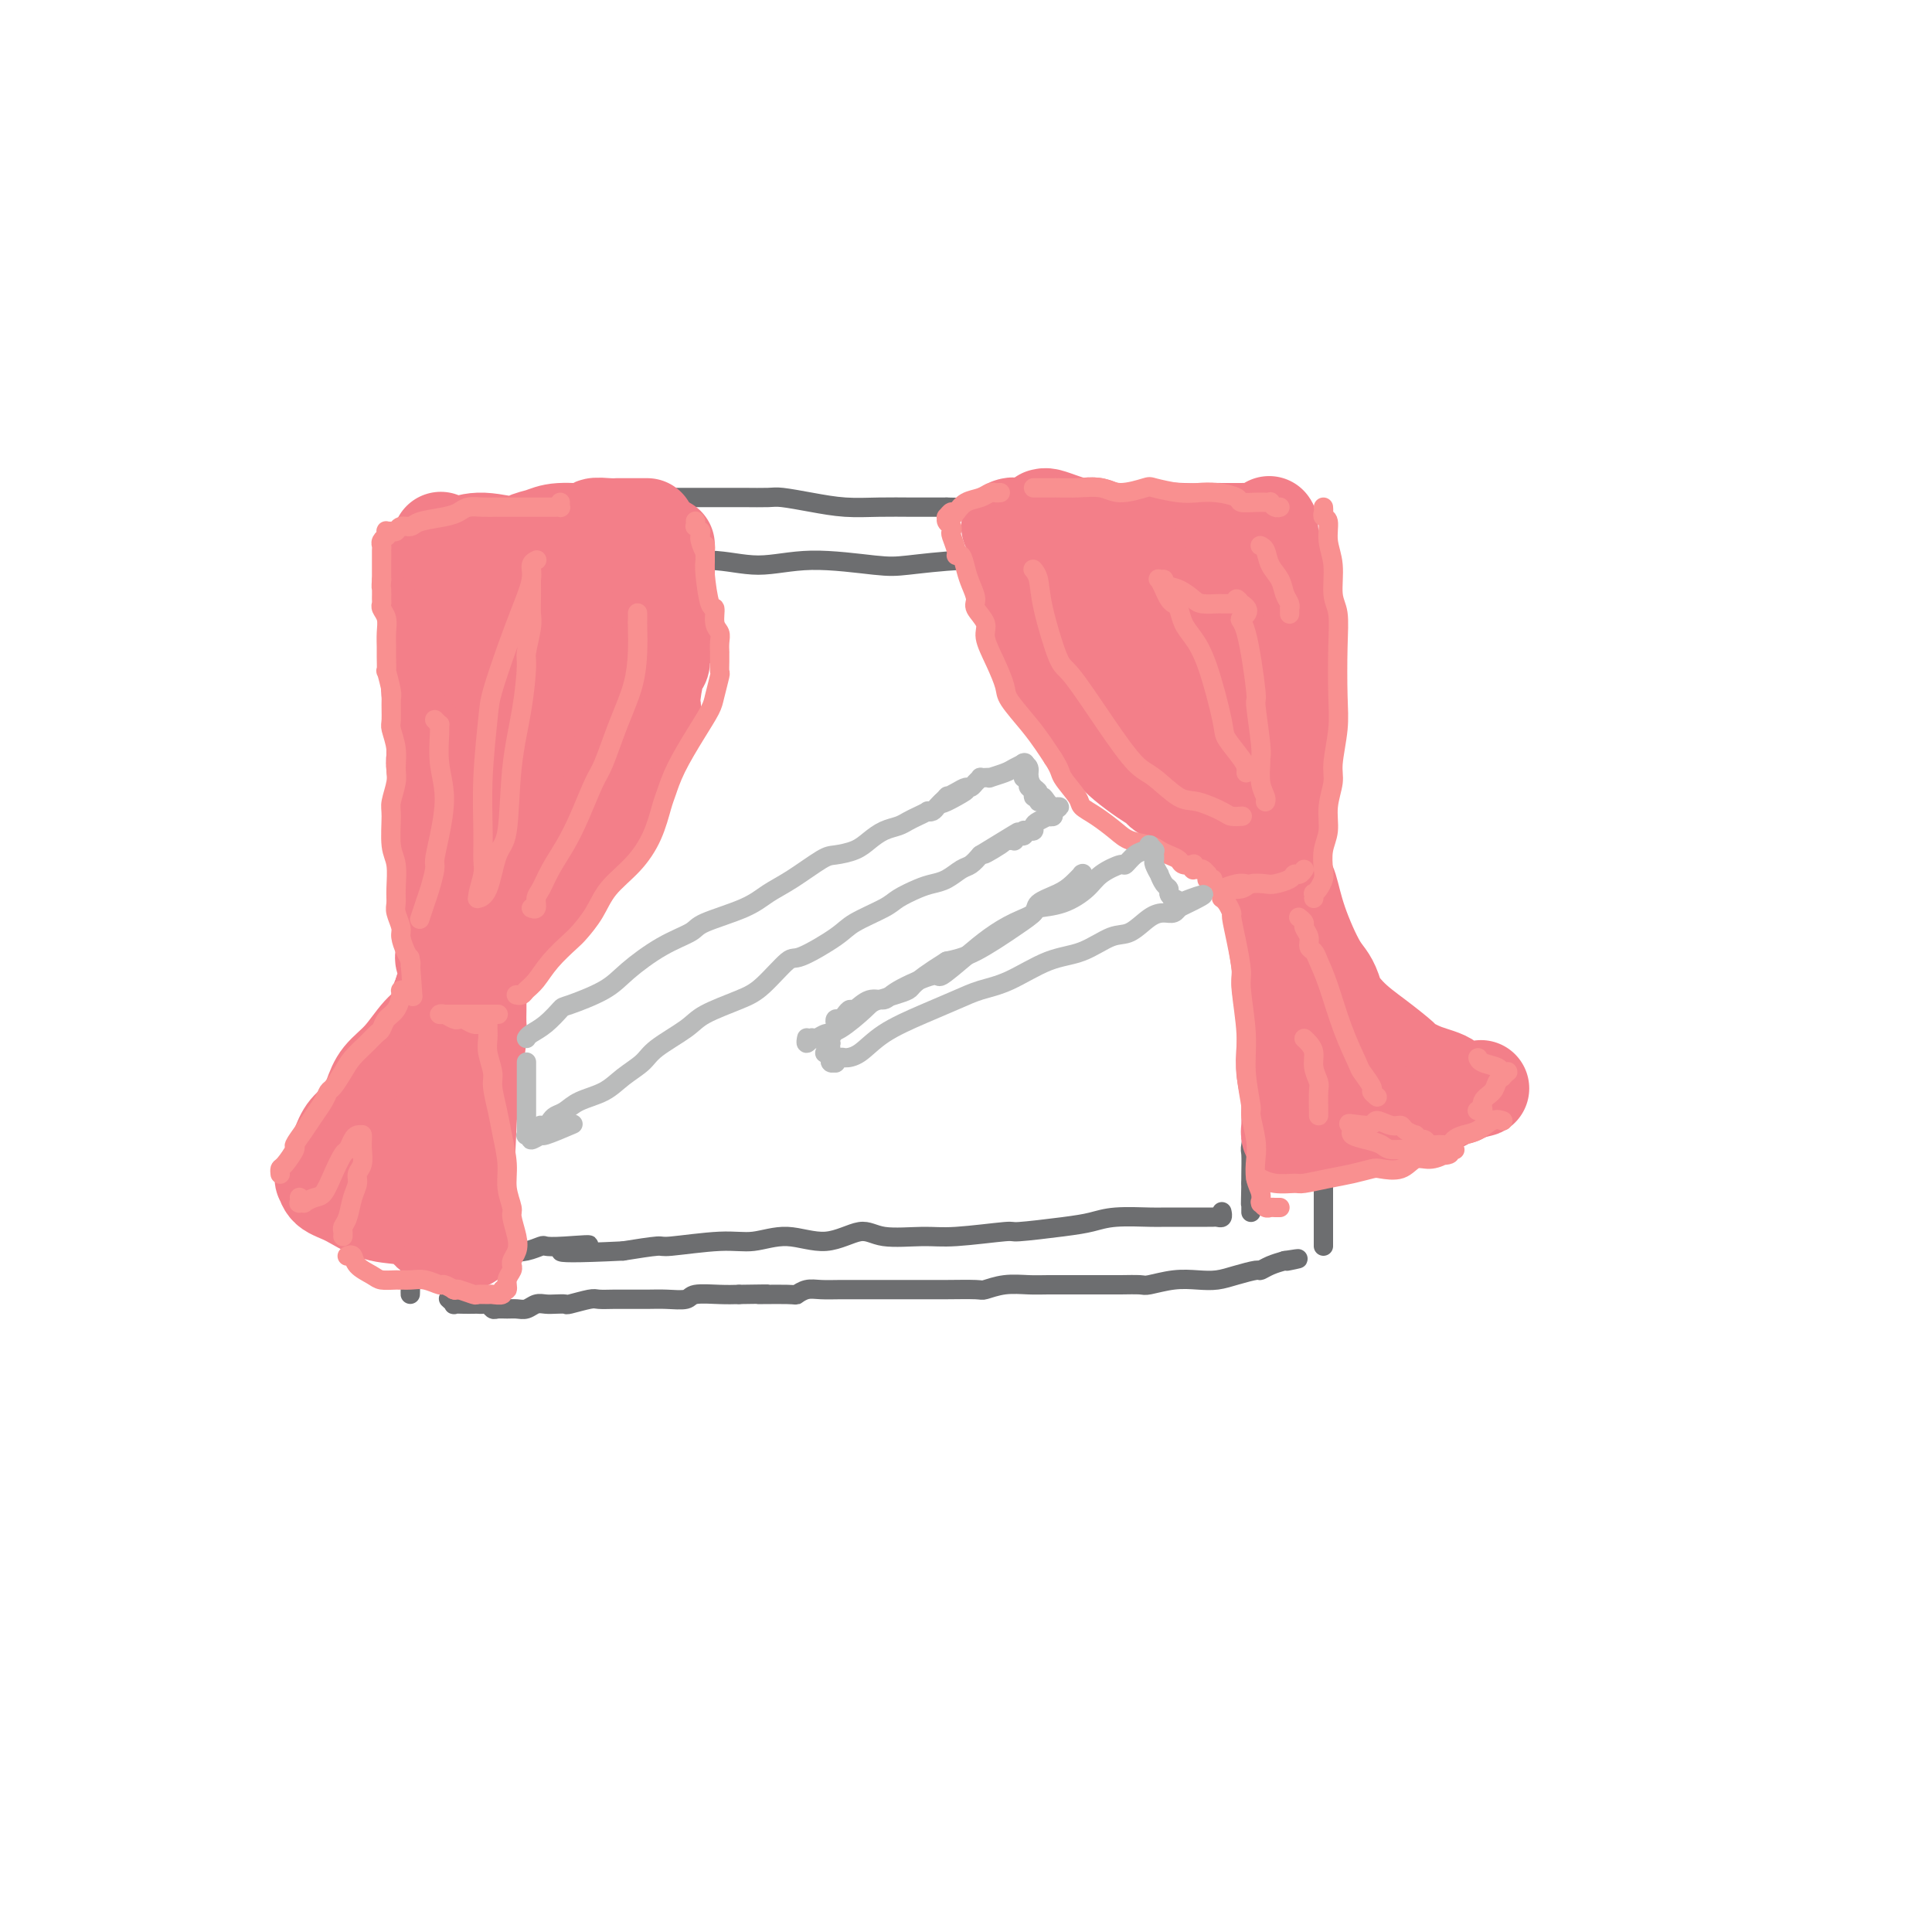 <svg viewBox='0 0 400 400' version='1.1' xmlns='http://www.w3.org/2000/svg' xmlns:xlink='http://www.w3.org/1999/xlink'><g fill='none' stroke='#6D6E70' stroke-width='4' stroke-linecap='round' stroke-linejoin='round'><path d='M95,121c0.113,-0.083 0.225,-0.167 0,0c-0.225,0.167 -0.789,0.584 -1,1c-0.211,0.416 -0.070,0.832 0,1c0.070,0.168 0.070,0.090 0,0c-0.070,-0.090 -0.211,-0.191 0,0c0.211,0.191 0.775,0.674 1,1c0.225,0.326 0.113,0.494 0,1c-0.113,0.506 -0.226,1.351 0,2c0.226,0.649 0.793,1.103 1,2c0.207,0.897 0.054,2.236 0,3c-0.054,0.764 -0.011,0.953 0,1c0.011,0.047 -0.011,-0.046 0,1c0.011,1.046 0.056,3.232 0,4c-0.056,0.768 -0.211,0.119 0,0c0.211,-0.119 0.789,0.293 1,2c0.211,1.707 0.057,4.709 0,6c-0.057,1.291 -0.015,0.870 0,1c0.015,0.130 0.004,0.812 0,1c-0.004,0.188 -0.002,-0.119 0,1c0.002,1.119 0.004,3.665 0,5c-0.004,1.335 -0.015,1.458 0,2c0.015,0.542 0.056,1.502 0,3c-0.056,1.498 -0.210,3.535 0,5c0.210,1.465 0.785,2.359 1,4c0.215,1.641 0.072,4.029 0,5c-0.072,0.971 -0.072,0.525 0,1c0.072,0.475 0.215,1.869 0,4c-0.215,2.131 -0.789,4.997 -1,7c-0.211,2.003 -0.060,3.144 0,6c0.060,2.856 0.030,7.428 0,12'/><path d='M97,203c0.126,13.112 -0.558,4.892 -1,5c-0.442,0.108 -0.640,8.544 -1,12c-0.360,3.456 -0.881,1.932 -1,3c-0.119,1.068 0.164,4.728 0,8c-0.164,3.272 -0.776,6.156 -1,8c-0.224,1.844 -0.060,2.649 0,4c0.060,1.351 0.016,3.248 0,5c-0.016,1.752 -0.005,3.358 0,4c0.005,0.642 0.002,0.321 0,0'/><path d='M96,123c0.006,-0.032 0.012,-0.065 0,0c-0.012,0.065 -0.042,0.227 0,0c0.042,-0.227 0.156,-0.844 0,-1c-0.156,-0.156 -0.580,0.150 -1,0c-0.420,-0.150 -0.834,-0.757 -1,-1c-0.166,-0.243 -0.083,-0.121 0,0'/><path d='M99,117c0.020,-0.003 0.040,-0.006 0,0c-0.040,0.006 -0.141,0.021 0,0c0.141,-0.021 0.524,-0.077 1,0c0.476,0.077 1.046,0.289 2,0c0.954,-0.289 2.294,-1.077 3,-1c0.706,0.077 0.780,1.019 2,1c1.220,-0.019 3.588,-0.999 5,-1c1.412,-0.001 1.868,0.975 4,1c2.132,0.025 5.938,-0.902 8,-1c2.062,-0.098 2.378,0.635 4,1c1.622,0.365 4.548,0.364 8,0c3.452,-0.364 7.429,-1.091 11,-1c3.571,0.091 6.736,1.001 10,1c3.264,-0.001 6.628,-0.914 11,-1c4.372,-0.086 9.753,0.656 13,1c3.247,0.344 4.359,0.289 7,0c2.641,-0.289 6.809,-0.813 11,-1c4.191,-0.187 8.403,-0.036 12,0c3.597,0.036 6.579,-0.044 10,0c3.421,0.044 7.281,0.212 9,0c1.719,-0.212 1.298,-0.803 3,-1c1.702,-0.197 5.528,-0.000 8,0c2.472,0.000 3.590,-0.196 5,0c1.410,0.196 3.110,0.783 4,1c0.890,0.217 0.968,0.062 1,0c0.032,-0.062 0.016,-0.031 0,0'/><path d='M253,128c0.444,1.071 0.888,2.143 1,3c0.112,0.857 -0.110,1.500 0,3c0.110,1.500 0.550,3.858 1,5c0.450,1.142 0.909,1.069 1,2c0.091,0.931 -0.187,2.867 0,5c0.187,2.133 0.839,4.462 1,7c0.161,2.538 -0.168,5.283 0,8c0.168,2.717 0.833,5.405 1,7c0.167,1.595 -0.166,2.096 0,4c0.166,1.904 0.829,5.211 1,8c0.171,2.789 -0.150,5.062 0,8c0.150,2.938 0.772,6.543 1,10c0.228,3.457 0.062,6.768 0,9c-0.062,2.232 -0.020,3.386 0,5c0.020,1.614 0.020,3.686 0,6c-0.020,2.314 -0.058,4.868 0,7c0.058,2.132 0.212,3.842 0,6c-0.212,2.158 -0.789,4.764 -1,6c-0.211,1.236 -0.057,1.102 0,2c0.057,0.898 0.016,2.828 0,4c-0.016,1.172 -0.008,1.586 0,2'/><path d='M259,245c-0.155,7.598 -0.041,3.093 0,2c0.041,-1.093 0.011,1.228 0,2c-0.011,0.772 -0.003,-0.003 0,0c0.003,0.003 0.001,0.784 0,1c-0.001,0.216 -0.000,-0.134 0,0c0.000,0.134 0.000,0.753 0,1c-0.000,0.247 -0.000,0.124 0,0'/><path d='M253,251c-0.024,-0.113 -0.048,-0.226 0,0c0.048,0.226 0.167,0.793 0,1c-0.167,0.207 -0.621,0.056 -1,0c-0.379,-0.056 -0.682,-0.015 -1,0c-0.318,0.015 -0.650,0.004 -1,0c-0.350,-0.004 -0.716,-0.001 -1,0c-0.284,0.001 -0.484,0.001 -1,0c-0.516,-0.001 -1.348,-0.001 -2,0c-0.652,0.001 -1.125,0.003 -2,0c-0.875,-0.003 -2.153,-0.012 -3,0c-0.847,0.012 -1.261,0.046 -3,0c-1.739,-0.046 -4.801,-0.171 -7,0c-2.199,0.171 -3.536,0.638 -5,1c-1.464,0.362 -3.055,0.618 -6,1c-2.945,0.382 -7.243,0.889 -9,1c-1.757,0.111 -0.974,-0.172 -3,0c-2.026,0.172 -6.860,0.801 -10,1c-3.140,0.199 -4.585,-0.032 -7,0c-2.415,0.032 -5.800,0.328 -8,0c-2.200,-0.328 -3.215,-1.280 -5,-1c-1.785,0.280 -4.339,1.792 -7,2c-2.661,0.208 -5.430,-0.887 -8,-1c-2.570,-0.113 -4.943,0.757 -7,1c-2.057,0.243 -3.799,-0.141 -7,0c-3.201,0.141 -7.862,0.807 -10,1c-2.138,0.193 -1.754,-0.088 -3,0c-1.246,0.088 -4.123,0.544 -7,1'/><path d='M129,259c-20.815,1.012 -10.854,-0.457 -8,-1c2.854,-0.543 -1.400,-0.158 -4,0c-2.600,0.158 -3.547,0.091 -4,0c-0.453,-0.091 -0.412,-0.207 -1,0c-0.588,0.207 -1.804,0.735 -3,1c-1.196,0.265 -2.373,0.267 -3,0c-0.627,-0.267 -0.704,-0.804 -1,-1c-0.296,-0.196 -0.811,-0.053 -1,0c-0.189,0.053 -0.051,0.014 0,0c0.051,-0.014 0.015,-0.004 0,0c-0.015,0.004 -0.007,0.002 0,0'/><path d='M82,122c-0.000,-0.008 -0.000,-0.016 0,0c0.000,0.016 0.001,0.055 0,0c-0.001,-0.055 -0.004,-0.203 0,0c0.004,0.203 0.014,0.756 0,1c-0.014,0.244 -0.053,0.178 0,0c0.053,-0.178 0.196,-0.466 0,0c-0.196,0.466 -0.732,1.688 -1,2c-0.268,0.312 -0.268,-0.286 0,0c0.268,0.286 0.804,1.456 1,2c0.196,0.544 0.053,0.460 0,1c-0.053,0.540 -0.014,1.703 0,2c0.014,0.297 0.004,-0.271 0,0c-0.004,0.271 -0.001,1.382 0,2c0.001,0.618 0.000,0.743 0,1c-0.000,0.257 -0.000,0.646 0,1c0.000,0.354 0.000,0.672 0,1c-0.000,0.328 -0.000,0.664 0,1c0.000,0.336 0.000,0.671 0,1c-0.000,0.329 -0.001,0.652 0,1c0.001,0.348 0.003,0.720 0,1c-0.003,0.280 -0.011,0.467 0,1c0.011,0.533 0.041,1.413 0,2c-0.041,0.587 -0.155,0.882 0,1c0.155,0.118 0.577,0.059 1,0'/><path d='M83,143c0.155,3.594 0.041,2.079 0,2c-0.041,-0.079 -0.011,1.277 0,2c0.011,0.723 0.003,0.811 0,1c-0.003,0.189 -0.001,0.478 0,1c0.001,0.522 0.000,1.278 0,2c-0.000,0.722 0.000,1.411 0,2c-0.000,0.589 -0.001,1.078 0,2c0.001,0.922 0.004,2.278 0,3c-0.004,0.722 -0.015,0.809 0,1c0.015,0.191 0.057,0.487 0,1c-0.057,0.513 -0.211,1.242 0,2c0.211,0.758 0.789,1.544 1,2c0.211,0.456 0.057,0.582 0,1c-0.057,0.418 -0.015,1.127 0,2c0.015,0.873 0.004,1.910 0,3c-0.004,1.090 -0.001,2.234 0,3c0.001,0.766 -0.001,1.156 0,2c0.001,0.844 0.004,2.142 0,3c-0.004,0.858 -0.015,1.274 0,2c0.015,0.726 0.057,1.761 0,3c-0.057,1.239 -0.211,2.680 0,4c0.211,1.320 0.789,2.518 1,3c0.211,0.482 0.057,0.248 0,1c-0.057,0.752 -0.015,2.489 0,4c0.015,1.511 0.003,2.795 0,4c-0.003,1.205 0.003,2.333 0,3c-0.003,0.667 -0.015,0.875 0,2c0.015,1.125 0.055,3.168 0,4c-0.055,0.832 -0.207,0.455 0,1c0.207,0.545 0.773,2.013 1,3c0.227,0.987 0.113,1.494 0,2'/><path d='M86,214c0.525,11.204 0.337,3.714 0,2c-0.337,-1.714 -0.822,2.346 -1,4c-0.178,1.654 -0.048,0.901 0,1c0.048,0.099 0.014,1.051 0,2c-0.014,0.949 -0.007,1.896 0,3c0.007,1.104 0.016,2.365 0,3c-0.016,0.635 -0.057,0.646 0,1c0.057,0.354 0.211,1.053 0,2c-0.211,0.947 -0.789,2.142 -1,3c-0.211,0.858 -0.057,1.380 0,2c0.057,0.620 0.015,1.340 0,2c-0.015,0.660 -0.004,1.262 0,2c0.004,0.738 0.001,1.611 0,2c-0.001,0.389 -0.000,0.292 0,1c0.000,0.708 0.000,2.221 0,3c-0.000,0.779 -0.000,0.823 0,1c0.000,0.177 -0.000,0.486 0,1c0.000,0.514 0.000,1.232 0,2c-0.000,0.768 -0.000,1.584 0,2c0.000,0.416 0.000,0.430 0,1c-0.000,0.570 -0.001,1.697 0,2c0.001,0.303 0.004,-0.216 0,0c-0.004,0.216 -0.015,1.167 0,2c0.015,0.833 0.057,1.547 0,2c-0.057,0.453 -0.211,0.643 0,1c0.211,0.357 0.789,0.879 1,1c0.211,0.121 0.057,-0.161 0,0c-0.057,0.161 -0.015,0.765 0,1c0.015,0.235 0.004,0.102 0,0c-0.004,-0.102 -0.001,-0.172 0,0c0.001,0.172 0.001,0.586 0,1'/><path d='M85,264c-0.139,7.751 0.014,2.129 0,0c-0.014,-2.129 -0.196,-0.766 0,0c0.196,0.766 0.770,0.933 1,1c0.230,0.067 0.115,0.033 0,0'/><path d='M93,269c-0.126,-0.113 -0.251,-0.226 0,0c0.251,0.226 0.879,0.793 1,1c0.121,0.207 -0.266,0.056 0,0c0.266,-0.056 1.184,-0.016 2,0c0.816,0.016 1.528,0.008 2,0c0.472,-0.008 0.703,-0.016 1,0c0.297,0.016 0.660,0.057 1,0c0.340,-0.057 0.657,-0.212 1,0c0.343,0.212 0.711,0.790 1,1c0.289,0.210 0.500,0.053 1,0c0.500,-0.053 1.289,-0.000 2,0c0.711,0.000 1.345,-0.052 2,0c0.655,0.052 1.332,0.210 2,0c0.668,-0.210 1.328,-0.787 2,-1c0.672,-0.213 1.357,-0.061 2,0c0.643,0.061 1.245,0.030 2,0c0.755,-0.030 1.662,-0.061 2,0c0.338,0.061 0.108,0.212 1,0c0.892,-0.212 2.905,-0.789 4,-1c1.095,-0.211 1.272,-0.056 2,0c0.728,0.056 2.006,0.015 3,0c0.994,-0.015 1.702,-0.003 2,0c0.298,0.003 0.184,-0.003 1,0c0.816,0.003 2.560,0.015 4,0c1.440,-0.015 2.577,-0.056 4,0c1.423,0.056 3.134,0.211 4,0c0.866,-0.211 0.887,-0.788 2,-1c1.113,-0.212 3.318,-0.061 5,0c1.682,0.061 2.841,0.030 4,0'/><path d='M153,268c9.850,-0.150 4.476,-0.026 4,0c-0.476,0.026 3.947,-0.046 6,0c2.053,0.046 1.735,0.208 2,0c0.265,-0.208 1.111,-0.788 2,-1c0.889,-0.212 1.821,-0.057 3,0c1.179,0.057 2.604,0.015 4,0c1.396,-0.015 2.761,-0.004 4,0c1.239,0.004 2.352,0.001 3,0c0.648,-0.001 0.832,-0.001 2,0c1.168,0.001 3.319,0.001 5,0c1.681,-0.001 2.892,-0.004 4,0c1.108,0.004 2.113,0.015 4,0c1.887,-0.015 4.657,-0.057 6,0c1.343,0.057 1.260,0.211 2,0c0.740,-0.211 2.303,-0.789 4,-1c1.697,-0.211 3.528,-0.057 5,0c1.472,0.057 2.584,0.015 4,0c1.416,-0.015 3.136,-0.004 4,0c0.864,0.004 0.872,0.002 2,0c1.128,-0.002 3.375,-0.004 5,0c1.625,0.004 2.629,0.015 4,0c1.371,-0.015 3.108,-0.056 4,0c0.892,0.056 0.940,0.208 2,0c1.060,-0.208 3.132,-0.778 5,-1c1.868,-0.222 3.533,-0.097 5,0c1.467,0.097 2.738,0.167 4,0c1.262,-0.167 2.515,-0.570 4,-1c1.485,-0.430 3.202,-0.889 4,-1c0.798,-0.111 0.676,0.124 1,0c0.324,-0.124 1.092,-0.607 2,-1c0.908,-0.393 1.954,-0.697 3,-1'/><path d='M266,261c4.869,-0.774 2.042,-0.208 1,0c-1.042,0.208 -0.298,0.060 0,0c0.298,-0.060 0.149,-0.030 0,0'/><path d='M261,118c-0.001,0.002 -0.001,0.003 0,0c0.001,-0.003 0.004,-0.012 0,0c-0.004,0.012 -0.015,0.045 0,0c0.015,-0.045 0.057,-0.168 0,0c-0.057,0.168 -0.212,0.625 0,1c0.212,0.375 0.793,0.666 1,1c0.207,0.334 0.041,0.709 0,1c-0.041,0.291 0.041,0.497 0,1c-0.041,0.503 -0.207,1.305 0,2c0.207,0.695 0.786,1.285 1,2c0.214,0.715 0.061,1.556 0,2c-0.061,0.444 -0.030,0.490 0,1c0.030,0.510 0.061,1.484 0,2c-0.061,0.516 -0.212,0.572 0,1c0.212,0.428 0.789,1.226 1,2c0.211,0.774 0.057,1.522 0,2c-0.057,0.478 -0.015,0.685 0,1c0.015,0.315 0.004,0.739 0,1c-0.004,0.261 -0.001,0.360 0,1c0.001,0.640 0.001,1.820 0,3'/><path d='M264,142c0.690,3.771 0.916,1.198 1,1c0.084,-0.198 0.027,1.978 0,3c-0.027,1.022 -0.022,0.889 0,1c0.022,0.111 0.063,0.466 0,1c-0.063,0.534 -0.228,1.249 0,2c0.228,0.751 0.850,1.539 1,2c0.150,0.461 -0.171,0.594 0,1c0.171,0.406 0.834,1.084 1,2c0.166,0.916 -0.167,2.068 0,3c0.167,0.932 0.833,1.642 1,2c0.167,0.358 -0.166,0.365 0,1c0.166,0.635 0.829,1.900 1,3c0.171,1.100 -0.151,2.036 0,3c0.151,0.964 0.776,1.957 1,3c0.224,1.043 0.046,2.136 0,3c-0.046,0.864 0.040,1.499 0,2c-0.040,0.501 -0.207,0.867 0,2c0.207,1.133 0.786,3.032 1,4c0.214,0.968 0.061,1.004 0,2c-0.061,0.996 -0.032,2.950 0,4c0.032,1.050 0.065,1.196 0,2c-0.065,0.804 -0.228,2.268 0,4c0.228,1.732 0.846,3.734 1,5c0.154,1.266 -0.154,1.798 0,3c0.154,1.202 0.772,3.075 1,5c0.228,1.925 0.065,3.902 0,5c-0.065,1.098 -0.031,1.316 0,2c0.031,0.684 0.060,1.833 0,3c-0.060,1.167 -0.208,2.353 0,4c0.208,1.647 0.774,3.756 1,5c0.226,1.244 0.113,1.622 0,2'/><path d='M274,227c0.619,9.282 0.166,3.986 0,3c-0.166,-0.986 -0.044,2.337 0,4c0.044,1.663 0.012,1.667 0,2c-0.012,0.333 -0.003,0.996 0,2c0.003,1.004 0.001,2.347 0,3c-0.001,0.653 -0.000,0.614 0,1c0.000,0.386 0.000,1.198 0,2c-0.000,0.802 -0.000,1.595 0,2c0.000,0.405 0.000,0.423 0,1c-0.000,0.577 -0.000,1.713 0,2c0.000,0.287 0.000,-0.274 0,0c-0.000,0.274 -0.000,1.384 0,2c0.000,0.616 0.000,0.738 0,1c-0.000,0.262 -0.000,0.663 0,1c0.000,0.337 0.000,0.611 0,1c-0.000,0.389 -0.000,0.891 0,1c0.000,0.109 0.000,-0.177 0,0c-0.000,0.177 -0.000,0.818 0,1c0.000,0.182 0.000,-0.095 0,0c-0.000,0.095 -0.000,0.562 0,1c0.000,0.438 0.000,0.849 0,1c-0.000,0.151 -0.000,0.043 0,0c0.000,-0.043 0.000,-0.022 0,0'/><path d='M87,109c0.048,0.008 0.097,0.016 0,0c-0.097,-0.016 -0.338,-0.056 0,0c0.338,0.056 1.256,0.208 2,0c0.744,-0.208 1.313,-0.776 2,-1c0.687,-0.224 1.490,-0.102 2,0c0.510,0.102 0.725,0.186 2,0c1.275,-0.186 3.609,-0.642 5,-1c1.391,-0.358 1.837,-0.618 3,-1c1.163,-0.382 3.041,-0.886 5,-1c1.959,-0.114 3.999,0.162 5,0c1.001,-0.162 0.965,-0.761 2,-1c1.035,-0.239 3.143,-0.117 5,0c1.857,0.117 3.465,0.227 5,0c1.535,-0.227 2.997,-0.793 5,-1c2.003,-0.207 4.547,-0.056 6,0c1.453,0.056 1.814,0.015 3,0c1.186,-0.015 3.196,-0.005 5,0c1.804,0.005 3.400,0.004 5,0c1.600,-0.004 3.202,-0.011 5,0c1.798,0.011 3.791,0.042 5,0c1.209,-0.042 1.633,-0.155 3,0c1.367,0.155 3.676,0.577 6,1c2.324,0.423 4.664,0.845 7,1c2.336,0.155 4.667,0.042 7,0c2.333,-0.042 4.666,-0.012 7,0c2.334,0.012 4.667,0.006 7,0'/><path d='M196,105c10.577,0.249 4.020,-0.130 3,0c-1.020,0.130 3.496,0.767 6,1c2.504,0.233 2.995,0.061 5,0c2.005,-0.061 5.524,-0.013 7,0c1.476,0.013 0.909,-0.010 2,0c1.091,0.010 3.842,0.054 6,0c2.158,-0.054 3.724,-0.206 5,0c1.276,0.206 2.261,0.770 3,1c0.739,0.230 1.232,0.127 2,0c0.768,-0.127 1.810,-0.279 3,0c1.190,0.279 2.527,0.988 4,1c1.473,0.012 3.080,-0.672 4,-1c0.920,-0.328 1.153,-0.298 2,0c0.847,0.298 2.310,0.865 3,1c0.690,0.135 0.609,-0.161 1,0c0.391,0.161 1.254,0.779 2,1c0.746,0.221 1.376,0.045 2,0c0.624,-0.045 1.243,0.040 2,0c0.757,-0.040 1.653,-0.207 2,0c0.347,0.207 0.146,0.788 0,1c-0.146,0.212 -0.235,0.056 0,0c0.235,-0.056 0.795,-0.011 1,0c0.205,0.011 0.054,-0.012 0,0c-0.054,0.012 -0.011,0.058 0,0c0.011,-0.058 -0.011,-0.220 0,0c0.011,0.220 0.054,0.822 0,1c-0.054,0.178 -0.207,-0.067 0,0c0.207,0.067 0.773,0.448 1,1c0.227,0.552 0.113,1.276 0,2'/><path d='M262,114c0.378,1.289 0.822,2.511 1,3c0.178,0.489 0.089,0.244 0,0'/></g>
<g fill='none' stroke='#F37F89' stroke-width='20' stroke-linecap='round' stroke-linejoin='round'><path d='M138,113c0.000,-0.123 0.000,-0.246 0,0c-0.000,0.246 -0.000,0.861 0,1c0.000,0.139 0.000,-0.197 0,0c-0.000,0.197 -0.000,0.929 0,1c0.000,0.071 0.000,-0.517 0,0c-0.000,0.517 -0.000,2.140 0,3c0.000,0.860 0.000,0.958 0,1c-0.000,0.042 -0.000,0.027 0,1c0.000,0.973 0.001,2.933 0,4c-0.001,1.067 -0.004,1.239 0,2c0.004,0.761 0.016,2.110 0,3c-0.016,0.890 -0.059,1.323 0,2c0.059,0.677 0.222,1.600 0,2c-0.222,0.400 -0.828,0.277 -1,1c-0.172,0.723 0.090,2.294 0,3c-0.090,0.706 -0.534,0.549 -1,2c-0.466,1.451 -0.955,4.511 -1,6c-0.045,1.489 0.354,1.406 0,2c-0.354,0.594 -1.459,1.866 -2,3c-0.541,1.134 -0.516,2.129 -1,4c-0.484,1.871 -1.476,4.619 -2,6c-0.524,1.381 -0.578,1.395 -1,2c-0.422,0.605 -1.211,1.803 -2,3'/><path d='M127,165c-1.955,5.768 -1.342,4.189 -2,4c-0.658,-0.189 -2.587,1.011 -4,3c-1.413,1.989 -2.310,4.766 -3,6c-0.690,1.234 -1.173,0.925 -2,2c-0.827,1.075 -2.000,3.535 -3,5c-1.000,1.465 -1.829,1.934 -3,3c-1.171,1.066 -2.684,2.730 -4,4c-1.316,1.270 -2.436,2.146 -3,3c-0.564,0.854 -0.571,1.687 -1,2c-0.429,0.313 -1.278,0.108 -2,1c-0.722,0.892 -1.317,2.881 -2,4c-0.683,1.119 -1.455,1.368 -2,2c-0.545,0.632 -0.864,1.647 -1,2c-0.136,0.353 -0.089,0.043 0,0c0.089,-0.043 0.221,0.181 0,0c-0.221,-0.181 -0.794,-0.767 -1,-1c-0.206,-0.233 -0.045,-0.114 0,0c0.045,0.114 -0.026,0.223 0,0c0.026,-0.223 0.150,-0.778 0,-1c-0.150,-0.222 -0.575,-0.111 -1,0'/><path d='M93,204c-3.033,2.939 -0.617,0.787 0,-1c0.617,-1.787 -0.567,-3.207 -1,-4c-0.433,-0.793 -0.115,-0.958 0,-2c0.115,-1.042 0.027,-2.960 0,-5c-0.027,-2.040 0.007,-4.201 0,-6c-0.007,-1.799 -0.053,-3.237 0,-4c0.053,-0.763 0.207,-0.853 0,-2c-0.207,-1.147 -0.773,-3.353 -1,-5c-0.227,-1.647 -0.114,-2.737 0,-4c0.114,-1.263 0.228,-2.698 0,-5c-0.228,-2.302 -0.797,-5.469 -1,-7c-0.203,-1.531 -0.040,-1.426 0,-2c0.040,-0.574 -0.042,-1.827 0,-3c0.042,-1.173 0.207,-2.266 0,-4c-0.207,-1.734 -0.788,-4.111 -1,-6c-0.212,-1.889 -0.057,-3.292 0,-4c0.057,-0.708 0.015,-0.723 0,-1c-0.015,-0.277 -0.004,-0.816 0,-2c0.004,-1.184 0.001,-3.014 0,-4c-0.001,-0.986 -0.000,-1.130 0,-2c0.000,-0.870 0.000,-2.467 0,-3c-0.000,-0.533 -0.000,-0.001 0,0c0.000,0.001 0.000,-0.528 0,-1c-0.000,-0.472 -0.000,-0.887 0,-1c0.000,-0.113 0.000,0.075 0,0c-0.000,-0.075 -0.000,-0.412 0,-1c0.000,-0.588 0.000,-1.426 0,-2c-0.000,-0.574 -0.000,-0.885 0,-1c0.000,-0.115 0.000,-0.033 0,0c-0.000,0.033 -0.000,0.016 0,0'/><path d='M89,122c-0.622,-12.909 -0.179,-4.180 0,-1c0.179,3.180 0.092,0.813 0,0c-0.092,-0.813 -0.191,-0.072 0,0c0.191,0.072 0.670,-0.524 1,-1c0.330,-0.476 0.510,-0.831 1,-1c0.490,-0.169 1.291,-0.154 2,0c0.709,0.154 1.325,0.445 3,0c1.675,-0.445 4.408,-1.625 6,-2c1.592,-0.375 2.044,0.054 3,0c0.956,-0.054 2.416,-0.593 4,-1c1.584,-0.407 3.293,-0.684 5,-1c1.707,-0.316 3.413,-0.673 5,-1c1.587,-0.327 3.056,-0.623 4,-1c0.944,-0.377 1.362,-0.833 2,-1c0.638,-0.167 1.495,-0.045 2,0c0.505,0.045 0.657,0.012 1,0c0.343,-0.012 0.875,-0.003 1,0c0.125,0.003 -0.159,-0.000 0,0c0.159,0.000 0.761,0.004 1,0c0.239,-0.004 0.117,-0.015 0,0c-0.117,0.015 -0.228,0.056 0,0c0.228,-0.056 0.794,-0.210 1,0c0.206,0.210 0.053,0.785 0,1c-0.053,0.215 -0.005,0.069 0,0c0.005,-0.069 -0.032,-0.060 0,1c0.032,1.060 0.132,3.171 0,4c-0.132,0.829 -0.497,0.377 -1,2c-0.503,1.623 -1.144,5.321 -2,8c-0.856,2.679 -1.928,4.340 -3,6'/><path d='M125,134c-1.909,4.807 -4.181,5.824 -6,9c-1.819,3.176 -3.185,8.511 -4,11c-0.815,2.489 -1.080,2.131 -2,4c-0.920,1.869 -2.495,5.964 -4,9c-1.505,3.036 -2.940,5.012 -4,7c-1.060,1.988 -1.746,3.987 -2,5c-0.254,1.013 -0.078,1.038 0,1c0.078,-0.038 0.056,-0.139 0,0c-0.056,0.139 -0.146,0.519 0,0c0.146,-0.519 0.529,-1.937 1,-3c0.471,-1.063 1.029,-1.771 2,-4c0.971,-2.229 2.356,-5.980 3,-8c0.644,-2.020 0.549,-2.310 1,-4c0.451,-1.690 1.448,-4.780 2,-8c0.552,-3.220 0.657,-6.569 1,-9c0.343,-2.431 0.923,-3.943 1,-6c0.077,-2.057 -0.348,-4.660 -1,-6c-0.652,-1.340 -1.531,-1.417 -2,-3c-0.469,-1.583 -0.530,-4.673 -1,-6c-0.470,-1.327 -1.350,-0.890 -2,-1c-0.650,-0.110 -1.069,-0.768 -2,-1c-0.931,-0.232 -2.372,-0.038 -3,0c-0.628,0.038 -0.442,-0.079 -1,0c-0.558,0.079 -1.859,0.354 -3,3c-1.141,2.646 -2.120,7.662 -3,11c-0.880,3.338 -1.660,4.996 -2,9c-0.340,4.004 -0.240,10.352 0,13c0.240,2.648 0.621,1.596 1,3c0.379,1.404 0.756,5.262 1,7c0.244,1.738 0.355,1.354 1,1c0.645,-0.354 1.822,-0.677 3,-1'/><path d='M100,167c1.674,-0.776 3.860,-2.716 5,-4c1.140,-1.284 1.234,-1.910 2,-5c0.766,-3.090 2.205,-8.642 4,-14c1.795,-5.358 3.947,-10.522 5,-13c1.053,-2.478 1.007,-2.271 1,-3c-0.007,-0.729 0.024,-2.393 0,-3c-0.024,-0.607 -0.101,-0.158 0,0c0.101,0.158 0.382,0.026 0,0c-0.382,-0.026 -1.428,0.056 -2,0c-0.572,-0.056 -0.671,-0.248 -1,0c-0.329,0.248 -0.887,0.935 -2,2c-1.113,1.065 -2.781,2.506 -4,4c-1.219,1.494 -1.990,3.039 -3,4c-1.010,0.961 -2.261,1.336 -3,2c-0.739,0.664 -0.968,1.618 -1,2c-0.032,0.382 0.133,0.194 0,0c-0.133,-0.194 -0.564,-0.393 -1,-1c-0.436,-0.607 -0.876,-1.622 -1,-2c-0.124,-0.378 0.068,-0.118 0,-1c-0.068,-0.882 -0.396,-2.906 -1,-5c-0.604,-2.094 -1.485,-4.258 -2,-6c-0.515,-1.742 -0.664,-3.062 -1,-4c-0.336,-0.938 -0.861,-1.495 -1,-2c-0.139,-0.505 0.106,-0.958 0,-1c-0.106,-0.042 -0.564,0.329 -1,0c-0.436,-0.329 -0.849,-1.356 -1,-2c-0.151,-0.644 -0.041,-0.904 0,-1c0.041,-0.096 0.012,-0.027 0,0c-0.012,0.027 -0.006,0.014 0,0'/><path d='M92,114c-1.213,-3.651 -0.744,-1.780 0,-1c0.744,0.780 1.763,0.469 3,0c1.237,-0.469 2.691,-1.096 5,-1c2.309,0.096 5.475,0.917 7,1c1.525,0.083 1.411,-0.570 2,-1c0.589,-0.430 1.880,-0.637 3,-1c1.120,-0.363 2.070,-0.882 4,-1c1.930,-0.118 4.841,0.164 6,0c1.159,-0.164 0.566,-0.776 1,-1c0.434,-0.224 1.894,-0.060 3,0c1.106,0.060 1.859,0.016 2,0c0.141,-0.016 -0.330,-0.004 0,0c0.330,0.004 1.460,0.001 2,0c0.540,-0.001 0.488,-0.000 1,0c0.512,0.000 1.587,0.000 2,0c0.413,-0.000 0.162,-0.000 0,0c-0.162,0.000 -0.236,0.000 0,0c0.236,-0.000 0.782,-0.000 1,0c0.218,0.000 0.109,0.000 0,0'/><path d='M209,109c0.415,-0.134 0.829,-0.268 1,0c0.171,0.268 0.097,0.940 0,1c-0.097,0.060 -0.218,-0.490 0,0c0.218,0.490 0.776,2.020 1,3c0.224,0.980 0.116,1.410 0,2c-0.116,0.590 -0.238,1.341 0,2c0.238,0.659 0.838,1.226 1,2c0.162,0.774 -0.113,1.755 0,3c0.113,1.245 0.614,2.754 1,4c0.386,1.246 0.656,2.230 1,3c0.344,0.770 0.762,1.328 1,2c0.238,0.672 0.295,1.458 1,3c0.705,1.542 2.057,3.839 3,5c0.943,1.161 1.477,1.185 2,2c0.523,0.815 1.034,2.419 2,4c0.966,1.581 2.386,3.137 3,4c0.614,0.863 0.421,1.033 1,2c0.579,0.967 1.931,2.730 3,4c1.069,1.270 1.854,2.045 3,3c1.146,0.955 2.652,2.090 4,3c1.348,0.910 2.539,1.596 3,2c0.461,0.404 0.191,0.527 1,1c0.809,0.473 2.696,1.296 4,2c1.304,0.704 2.026,1.288 3,2c0.974,0.712 2.199,1.552 3,2c0.801,0.448 1.177,0.505 2,1c0.823,0.495 2.092,1.427 3,2c0.908,0.573 1.454,0.786 2,1'/><path d='M258,174c4.725,2.880 2.537,0.579 2,0c-0.537,-0.579 0.577,0.563 1,1c0.423,0.437 0.155,0.169 0,0c-0.155,-0.169 -0.196,-0.239 0,0c0.196,0.239 0.630,0.788 1,0c0.370,-0.788 0.677,-2.912 1,-4c0.323,-1.088 0.661,-1.139 1,-3c0.339,-1.861 0.679,-5.532 1,-8c0.321,-2.468 0.623,-3.732 1,-5c0.377,-1.268 0.829,-2.538 1,-4c0.171,-1.462 0.060,-3.114 0,-4c-0.060,-0.886 -0.069,-1.004 0,-2c0.069,-0.996 0.216,-2.868 0,-5c-0.216,-2.132 -0.794,-4.524 -1,-6c-0.206,-1.476 -0.042,-2.035 0,-3c0.042,-0.965 -0.040,-2.335 0,-3c0.040,-0.665 0.203,-0.625 0,-1c-0.203,-0.375 -0.771,-1.165 -1,-2c-0.229,-0.835 -0.118,-1.715 0,-3c0.118,-1.285 0.241,-2.974 0,-4c-0.241,-1.026 -0.848,-1.388 -1,-2c-0.152,-0.612 0.151,-1.472 0,-2c-0.151,-0.528 -0.758,-0.722 -1,-1c-0.242,-0.278 -0.121,-0.639 0,-1'/><path d='M263,112c-0.559,-6.255 0.043,-2.394 0,-1c-0.043,1.394 -0.730,0.321 -1,0c-0.270,-0.321 -0.123,0.110 0,0c0.123,-0.110 0.223,-0.762 0,-1c-0.223,-0.238 -0.767,-0.064 -1,0c-0.233,0.064 -0.155,0.018 -1,0c-0.845,-0.018 -2.613,-0.006 -4,0c-1.387,0.006 -2.393,0.008 -3,0c-0.607,-0.008 -0.817,-0.024 -2,0c-1.183,0.024 -3.341,0.088 -6,0c-2.659,-0.088 -5.821,-0.328 -8,0c-2.179,0.328 -3.375,1.222 -5,1c-1.625,-0.222 -3.679,-1.562 -5,-2c-1.321,-0.438 -1.910,0.026 -3,0c-1.090,-0.026 -2.681,-0.543 -4,-1c-1.319,-0.457 -2.368,-0.854 -3,-1c-0.632,-0.146 -0.849,-0.041 -1,0c-0.151,0.041 -0.237,0.016 0,0c0.237,-0.016 0.796,-0.025 1,0c0.204,0.025 0.052,0.084 1,1c0.948,0.916 2.996,2.689 5,5c2.004,2.311 3.963,5.161 6,8c2.037,2.839 4.154,5.668 6,8c1.846,2.332 3.423,4.166 5,6'/><path d='M240,135c4.354,5.229 3.740,4.302 4,5c0.260,0.698 1.393,3.020 2,4c0.607,0.980 0.686,0.619 1,1c0.314,0.381 0.861,1.506 1,2c0.139,0.494 -0.131,0.357 0,0c0.131,-0.357 0.662,-0.935 1,-1c0.338,-0.065 0.484,0.381 0,-3c-0.484,-3.381 -1.597,-10.590 -2,-14c-0.403,-3.410 -0.096,-3.021 -1,-4c-0.904,-0.979 -3.019,-3.325 -5,-5c-1.981,-1.675 -3.826,-2.678 -5,-3c-1.174,-0.322 -1.675,0.036 -2,0c-0.325,-0.036 -0.472,-0.467 -1,0c-0.528,0.467 -1.437,1.834 -2,3c-0.563,1.166 -0.780,2.133 -1,4c-0.220,1.867 -0.444,4.633 0,8c0.444,3.367 1.556,7.334 2,9c0.444,1.666 0.219,1.032 1,2c0.781,0.968 2.569,3.539 4,5c1.431,1.461 2.504,1.813 4,2c1.496,0.187 3.414,0.208 5,0c1.586,-0.208 2.842,-0.646 5,-2c2.158,-1.354 5.220,-3.624 7,-5c1.780,-1.376 2.278,-1.857 3,-4c0.722,-2.143 1.669,-5.947 2,-9c0.331,-3.053 0.048,-5.354 0,-7c-0.048,-1.646 0.141,-2.635 -1,-3c-1.141,-0.365 -3.612,-0.104 -5,0c-1.388,0.104 -1.694,0.052 -2,0'/><path d='M255,120c-1.475,-0.751 -1.163,-1.129 -2,0c-0.837,1.129 -2.824,3.764 -4,6c-1.176,2.236 -1.540,4.072 -2,7c-0.460,2.928 -1.016,6.949 -1,9c0.016,2.051 0.605,2.131 1,4c0.395,1.869 0.597,5.528 1,8c0.403,2.472 1.007,3.759 2,5c0.993,1.241 2.375,2.438 3,3c0.625,0.562 0.493,0.490 1,1c0.507,0.510 1.651,1.600 2,2c0.349,0.400 -0.099,0.108 0,0c0.099,-0.108 0.745,-0.031 1,0c0.255,0.031 0.120,0.018 0,0c-0.120,-0.018 -0.224,-0.039 0,0c0.224,0.039 0.778,0.139 1,0c0.222,-0.139 0.114,-0.515 0,-1c-0.114,-0.485 -0.234,-1.078 0,-1c0.234,0.078 0.823,0.827 1,1c0.177,0.173 -0.059,-0.229 0,0c0.059,0.229 0.412,1.088 1,2c0.588,0.912 1.412,1.877 2,3c0.588,1.123 0.941,2.404 1,3c0.059,0.596 -0.176,0.507 0,1c0.176,0.493 0.765,1.570 1,2c0.235,0.430 0.118,0.215 0,0'/><path d='M264,182c0.002,0.365 0.005,0.731 0,1c-0.005,0.269 -0.016,0.443 0,1c0.016,0.557 0.061,1.497 0,3c-0.061,1.503 -0.226,3.570 0,6c0.226,2.430 0.844,5.222 1,7c0.156,1.778 -0.151,2.543 0,4c0.151,1.457 0.758,3.606 1,6c0.242,2.394 0.118,5.033 0,7c-0.118,1.967 -0.229,3.262 0,5c0.229,1.738 0.797,3.919 1,5c0.203,1.081 0.041,1.061 0,2c-0.041,0.939 0.041,2.837 0,4c-0.041,1.163 -0.204,1.589 0,2c0.204,0.411 0.776,0.805 1,1c0.224,0.195 0.102,0.190 0,0c-0.102,-0.190 -0.182,-0.566 1,-1c1.182,-0.434 3.628,-0.927 5,-1c1.372,-0.073 1.671,0.274 3,0c1.329,-0.274 3.689,-1.169 6,-2c2.311,-0.831 4.574,-1.600 7,-2c2.426,-0.400 5.014,-0.433 7,-1c1.986,-0.567 3.369,-1.669 4,-2c0.631,-0.331 0.509,0.107 1,0c0.491,-0.107 1.594,-0.760 2,-1c0.406,-0.240 0.116,-0.069 0,0c-0.116,0.069 -0.058,0.034 0,0'/><path d='M304,226c5.461,-1.450 1.113,-0.074 -1,0c-2.113,0.074 -1.992,-1.155 -3,-2c-1.008,-0.845 -3.147,-1.308 -5,-2c-1.853,-0.692 -3.422,-1.613 -4,-2c-0.578,-0.387 -0.165,-0.240 -1,-1c-0.835,-0.760 -2.916,-2.427 -5,-4c-2.084,-1.573 -4.169,-3.051 -6,-5c-1.831,-1.949 -3.407,-4.368 -5,-6c-1.593,-1.632 -3.201,-2.478 -4,-3c-0.799,-0.522 -0.788,-0.722 -1,-2c-0.212,-1.278 -0.645,-3.634 -1,-6c-0.355,-2.366 -0.631,-4.743 -1,-6c-0.369,-1.257 -0.832,-1.395 -1,-2c-0.168,-0.605 -0.042,-1.676 0,-2c0.042,-0.324 0.001,0.099 0,0c-0.001,-0.099 0.037,-0.721 0,-1c-0.037,-0.279 -0.148,-0.216 0,0c0.148,0.216 0.556,0.585 1,2c0.444,1.415 0.925,3.876 2,7c1.075,3.124 2.745,6.912 4,9c1.255,2.088 2.095,2.475 3,5c0.905,2.525 1.875,7.187 3,10c1.125,2.813 2.407,3.777 3,5c0.593,1.223 0.499,2.706 1,4c0.501,1.294 1.598,2.398 2,3c0.402,0.602 0.108,0.700 0,1c-0.108,0.300 -0.031,0.800 0,1c0.031,0.200 0.015,0.100 0,0'/><path d='M285,229c2.935,7.054 0.771,1.689 0,0c-0.771,-1.689 -0.150,0.297 0,1c0.150,0.703 -0.173,0.122 -1,0c-0.827,-0.122 -2.159,0.216 -3,0c-0.841,-0.216 -1.192,-0.986 -2,-1c-0.808,-0.014 -2.073,0.728 -3,1c-0.927,0.272 -1.516,0.073 -2,0c-0.484,-0.073 -0.862,-0.020 -1,0c-0.138,0.020 -0.037,0.005 0,0c0.037,-0.005 0.011,-0.002 0,0c-0.011,0.002 -0.005,0.001 0,0'/><path d='M91,207c-0.001,0.036 -0.002,0.072 0,0c0.002,-0.072 0.006,-0.250 0,0c-0.006,0.250 -0.024,0.930 0,1c0.024,0.070 0.088,-0.471 0,0c-0.088,0.471 -0.327,1.952 -1,3c-0.673,1.048 -1.779,1.663 -3,3c-1.221,1.337 -2.558,3.396 -4,5c-1.442,1.604 -2.991,2.751 -4,4c-1.009,1.249 -1.480,2.599 -2,4c-0.520,1.401 -1.091,2.854 -2,4c-0.909,1.146 -2.156,1.986 -3,3c-0.844,1.014 -1.284,2.203 -2,4c-0.716,1.797 -1.707,4.200 -2,5c-0.293,0.800 0.114,-0.005 0,0c-0.114,0.005 -0.749,0.821 -1,1c-0.251,0.179 -0.119,-0.280 0,0c0.119,0.280 0.225,1.297 1,2c0.775,0.703 2.220,1.092 4,2c1.780,0.908 3.894,2.334 6,3c2.106,0.666 4.204,0.571 6,1c1.796,0.429 3.289,1.383 4,2c0.711,0.617 0.639,0.896 1,1c0.361,0.104 1.155,0.032 2,0c0.845,-0.032 1.742,-0.023 2,0c0.258,0.023 -0.124,0.059 0,0c0.124,-0.059 0.755,-0.212 1,0c0.245,0.212 0.104,0.788 0,1c-0.104,0.212 -0.173,0.061 0,0c0.173,-0.061 0.586,-0.030 1,0'/><path d='M95,256c4.129,1.675 0.953,0.863 0,-1c-0.953,-1.863 0.319,-4.777 1,-9c0.681,-4.223 0.771,-9.754 1,-14c0.229,-4.246 0.597,-7.206 1,-10c0.403,-2.794 0.840,-5.422 1,-7c0.160,-1.578 0.043,-2.107 0,-3c-0.043,-0.893 -0.010,-2.150 0,-3c0.010,-0.850 -0.002,-1.293 0,-2c0.002,-0.707 0.018,-1.678 0,-2c-0.018,-0.322 -0.070,0.004 0,0c0.070,-0.004 0.262,-0.337 0,0c-0.262,0.337 -0.978,1.344 -2,4c-1.022,2.656 -2.349,6.963 -3,9c-0.651,2.037 -0.625,1.806 -1,4c-0.375,2.194 -1.151,6.812 -2,10c-0.849,3.188 -1.772,4.944 -3,7c-1.228,2.056 -2.760,4.411 -4,6c-1.240,1.589 -2.189,2.412 -3,3c-0.811,0.588 -1.485,0.942 -2,1c-0.515,0.058 -0.870,-0.181 -1,0c-0.130,0.181 -0.035,0.780 0,1c0.035,0.220 0.009,0.059 0,0c-0.009,-0.059 -0.003,-0.017 0,0c0.003,0.017 0.001,0.008 0,0'/></g>
<g fill='none' stroke='#F99090' stroke-width='4' stroke-linecap='round' stroke-linejoin='round'><path d='M116,104c-0.023,0.423 -0.047,0.845 0,1c0.047,0.155 0.163,0.041 0,0c-0.163,-0.041 -0.606,-0.011 -1,0c-0.394,0.011 -0.741,0.003 -1,0c-0.259,-0.003 -0.432,-0.001 -1,0c-0.568,0.001 -1.530,0.000 -2,0c-0.470,-0.000 -0.447,-0.001 -1,0c-0.553,0.001 -1.681,0.003 -3,0c-1.319,-0.003 -2.829,-0.012 -4,0c-1.171,0.012 -2.002,0.044 -3,0c-0.998,-0.044 -2.164,-0.166 -3,0c-0.836,0.166 -1.341,0.618 -2,1c-0.659,0.382 -1.472,0.695 -3,1c-1.528,0.305 -3.771,0.604 -5,1c-1.229,0.396 -1.443,0.891 -2,1c-0.557,0.109 -1.456,-0.168 -2,0c-0.544,0.168 -0.735,0.781 -1,1c-0.265,0.219 -0.606,0.044 -1,0c-0.394,-0.044 -0.841,0.044 -1,0c-0.159,-0.044 -0.028,-0.219 0,0c0.028,0.219 -0.045,0.831 0,1c0.045,0.169 0.208,-0.105 0,0c-0.208,0.105 -0.788,0.590 -1,1c-0.212,0.410 -0.057,0.745 0,1c0.057,0.255 0.015,0.429 0,1c-0.015,0.571 -0.004,1.538 0,2c0.004,0.462 0.001,0.418 0,1c-0.001,0.582 -0.001,1.791 0,3'/><path d='M79,120c-0.154,1.892 -0.037,1.623 0,2c0.037,0.377 -0.004,1.402 0,2c0.004,0.598 0.054,0.769 0,1c-0.054,0.231 -0.211,0.521 0,1c0.211,0.479 0.789,1.146 1,2c0.211,0.854 0.056,1.896 0,3c-0.056,1.104 -0.011,2.271 0,3c0.011,0.729 -0.011,1.018 0,2c0.011,0.982 0.056,2.655 0,3c-0.056,0.345 -0.212,-0.639 0,0c0.212,0.639 0.793,2.901 1,4c0.207,1.099 0.041,1.036 0,2c-0.041,0.964 0.043,2.956 0,4c-0.043,1.044 -0.211,1.141 0,2c0.211,0.859 0.803,2.481 1,4c0.197,1.519 -0.001,2.934 0,4c0.001,1.066 0.200,1.781 0,3c-0.200,1.219 -0.800,2.942 -1,4c-0.200,1.058 -0.001,1.453 0,3c0.001,1.547 -0.197,4.248 0,6c0.197,1.752 0.789,2.556 1,4c0.211,1.444 0.042,3.526 0,5c-0.042,1.474 0.044,2.338 0,3c-0.044,0.662 -0.218,1.122 0,2c0.218,0.878 0.829,2.172 1,3c0.171,0.828 -0.098,1.188 0,2c0.098,0.812 0.562,2.074 1,3c0.438,0.926 0.849,1.516 1,2c0.151,0.484 0.041,0.861 0,1c-0.041,0.139 -0.012,0.040 0,0c0.012,-0.040 0.006,-0.020 0,0'/><path d='M85,200c0.929,12.381 0.250,3.333 0,0c-0.250,-3.333 -0.071,-0.952 0,0c0.071,0.952 0.036,0.476 0,0'/><path d='M84,205c0.118,0.009 0.235,0.018 0,0c-0.235,-0.018 -0.823,-0.065 -1,0c-0.177,0.065 0.055,0.240 0,1c-0.055,0.760 -0.398,2.104 -1,3c-0.602,0.896 -1.463,1.345 -2,2c-0.537,0.655 -0.748,1.515 -1,2c-0.252,0.485 -0.543,0.596 -1,1c-0.457,0.404 -1.078,1.102 -2,2c-0.922,0.898 -2.144,1.997 -3,3c-0.856,1.003 -1.346,1.910 -2,3c-0.654,1.090 -1.473,2.363 -2,3c-0.527,0.637 -0.762,0.637 -1,1c-0.238,0.363 -0.479,1.089 -1,2c-0.521,0.911 -1.323,2.006 -2,3c-0.677,0.994 -1.229,1.887 -2,3c-0.771,1.113 -1.762,2.446 -2,3c-0.238,0.554 0.276,0.331 0,1c-0.276,0.669 -1.342,2.232 -2,3c-0.658,0.768 -0.908,0.742 -1,1c-0.092,0.258 -0.025,0.800 0,1c0.025,0.200 0.007,0.057 0,0c-0.007,-0.057 -0.004,-0.029 0,0'/><path d='M62,248c0.002,0.030 0.005,0.060 0,0c-0.005,-0.060 -0.017,-0.211 0,0c0.017,0.211 0.063,0.785 0,1c-0.063,0.215 -0.235,0.071 0,0c0.235,-0.071 0.878,-0.069 1,0c0.122,0.069 -0.276,0.204 0,0c0.276,-0.204 1.226,-0.746 2,-1c0.774,-0.254 1.373,-0.218 2,-1c0.627,-0.782 1.281,-2.381 2,-4c0.719,-1.619 1.503,-3.257 2,-4c0.497,-0.743 0.708,-0.591 1,-1c0.292,-0.409 0.667,-1.378 1,-2c0.333,-0.622 0.625,-0.896 1,-1c0.375,-0.104 0.832,-0.037 1,0c0.168,0.037 0.046,0.044 0,0c-0.046,-0.044 -0.016,-0.139 0,0c0.016,0.139 0.019,0.512 0,1c-0.019,0.488 -0.061,1.091 0,2c0.061,0.909 0.224,2.124 0,3c-0.224,0.876 -0.834,1.415 -1,2c-0.166,0.585 0.113,1.217 0,2c-0.113,0.783 -0.619,1.716 -1,3c-0.381,1.284 -0.638,2.918 -1,4c-0.362,1.082 -0.829,1.610 -1,2c-0.171,0.390 -0.046,0.641 0,1c0.046,0.359 0.012,0.828 0,1c-0.012,0.172 -0.004,0.049 0,0c0.004,-0.049 0.002,-0.025 0,0'/><path d='M72,260c-0.104,0.047 -0.209,0.093 0,0c0.209,-0.093 0.730,-0.326 1,0c0.270,0.326 0.288,1.212 1,2c0.712,0.788 2.119,1.478 3,2c0.881,0.522 1.238,0.876 2,1c0.762,0.124 1.929,0.018 3,0c1.071,-0.018 2.046,0.051 3,0c0.954,-0.051 1.888,-0.224 3,0c1.112,0.224 2.402,0.845 3,1c0.598,0.155 0.504,-0.155 1,0c0.496,0.155 1.583,0.773 2,1c0.417,0.227 0.163,0.061 0,0c-0.163,-0.061 -0.236,-0.016 0,0c0.236,0.016 0.782,0.005 1,0c0.218,-0.005 0.109,-0.002 0,0'/><path d='M94,267c-0.026,0.030 -0.052,0.061 0,0c0.052,-0.061 0.184,-0.213 1,0c0.816,0.213 2.318,0.790 3,1c0.682,0.210 0.546,0.052 1,0c0.454,-0.052 1.499,0.002 2,0c0.501,-0.002 0.459,-0.059 1,0c0.541,0.059 1.665,0.234 2,0c0.335,-0.234 -0.121,-0.876 0,-1c0.121,-0.124 0.817,0.269 1,0c0.183,-0.269 -0.148,-1.199 0,-2c0.148,-0.801 0.775,-1.474 1,-2c0.225,-0.526 0.047,-0.905 0,-1c-0.047,-0.095 0.036,0.094 0,0c-0.036,-0.094 -0.191,-0.471 0,-1c0.191,-0.529 0.727,-1.211 1,-2c0.273,-0.789 0.284,-1.686 0,-3c-0.284,-1.314 -0.864,-3.047 -1,-4c-0.136,-0.953 0.171,-1.128 0,-2c-0.171,-0.872 -0.820,-2.443 -1,-4c-0.180,-1.557 0.111,-3.101 0,-5c-0.111,-1.899 -0.622,-4.154 -1,-6c-0.378,-1.846 -0.623,-3.285 -1,-5c-0.377,-1.715 -0.886,-3.707 -1,-5c-0.114,-1.293 0.165,-1.886 0,-3c-0.165,-1.114 -0.776,-2.747 -1,-4c-0.224,-1.253 -0.060,-2.126 0,-3c0.060,-0.874 0.016,-1.750 0,-2c-0.016,-0.250 -0.004,0.125 0,0c0.004,-0.125 0.001,-0.750 0,-1c-0.001,-0.250 -0.001,-0.125 0,0'/><path d='M99,212c0.060,-0.030 0.119,-0.060 0,0c-0.119,0.060 -0.417,0.208 -1,0c-0.583,-0.208 -1.453,-0.774 -2,-1c-0.547,-0.226 -0.772,-0.113 -1,0c-0.228,0.113 -0.458,0.226 -1,0c-0.542,-0.226 -1.394,-0.793 -2,-1c-0.606,-0.207 -0.966,-0.056 -1,0c-0.034,0.056 0.257,0.015 1,0c0.743,-0.015 1.937,-0.004 3,0c1.063,0.004 1.996,0.001 3,0c1.004,-0.001 2.078,-0.000 3,0c0.922,0.000 1.692,0.000 2,0c0.308,-0.000 0.154,-0.000 0,0'/><path d='M107,206c-0.095,-0.021 -0.190,-0.041 0,0c0.190,0.041 0.663,0.145 1,0c0.337,-0.145 0.536,-0.537 1,-1c0.464,-0.463 1.191,-0.997 2,-2c0.809,-1.003 1.698,-2.476 3,-4c1.302,-1.524 3.015,-3.098 4,-4c0.985,-0.902 1.240,-1.131 2,-2c0.760,-0.869 2.025,-2.379 3,-4c0.975,-1.621 1.661,-3.352 3,-5c1.339,-1.648 3.330,-3.211 5,-5c1.670,-1.789 3.020,-3.804 4,-6c0.980,-2.196 1.590,-4.573 2,-6c0.410,-1.427 0.620,-1.903 1,-3c0.380,-1.097 0.929,-2.816 2,-5c1.071,-2.184 2.665,-4.832 4,-7c1.335,-2.168 2.410,-3.856 3,-5c0.590,-1.144 0.694,-1.745 1,-3c0.306,-1.255 0.814,-3.164 1,-4c0.186,-0.836 0.050,-0.601 0,-1c-0.050,-0.399 -0.014,-1.433 0,-2c0.014,-0.567 0.005,-0.666 0,-1c-0.005,-0.334 -0.005,-0.903 0,-1c0.005,-0.097 0.016,0.278 0,0c-0.016,-0.278 -0.060,-1.207 0,-2c0.060,-0.793 0.223,-1.448 0,-2c-0.223,-0.552 -0.830,-1.002 -1,-2c-0.170,-0.998 0.099,-2.546 0,-3c-0.099,-0.454 -0.565,0.185 -1,-1c-0.435,-1.185 -0.839,-4.196 -1,-6c-0.161,-1.804 -0.081,-2.402 0,-3'/><path d='M146,116c-0.094,-5.139 0.172,-2.486 0,-2c-0.172,0.486 -0.782,-1.194 -1,-2c-0.218,-0.806 -0.044,-0.737 0,-1c0.044,-0.263 -0.041,-0.859 0,-1c0.041,-0.141 0.207,0.172 0,0c-0.207,-0.172 -0.788,-0.831 -1,-1c-0.212,-0.169 -0.057,0.151 0,0c0.057,-0.151 0.015,-0.771 0,-1c-0.015,-0.229 -0.004,-0.065 0,0c0.004,0.065 0.002,0.033 0,0'/><path d='M132,127c-0.001,-0.081 -0.002,-0.163 0,0c0.002,0.163 0.006,0.570 0,1c-0.006,0.430 -0.022,0.881 0,2c0.022,1.119 0.081,2.904 0,5c-0.081,2.096 -0.304,4.502 -1,7c-0.696,2.498 -1.866,5.087 -3,8c-1.134,2.913 -2.233,6.151 -3,8c-0.767,1.849 -1.203,2.309 -2,4c-0.797,1.691 -1.955,4.613 -3,7c-1.045,2.387 -1.978,4.241 -3,6c-1.022,1.759 -2.134,3.424 -3,5c-0.866,1.576 -1.486,3.063 -2,4c-0.514,0.937 -0.921,1.323 -1,2c-0.079,0.677 0.171,1.644 0,2c-0.171,0.356 -0.763,0.102 -1,0c-0.237,-0.102 -0.118,-0.051 0,0'/><path d='M111,116c0.125,-0.058 0.249,-0.117 0,0c-0.249,0.117 -0.872,0.408 -1,1c-0.128,0.592 0.240,1.485 0,3c-0.240,1.515 -1.087,3.653 -2,6c-0.913,2.347 -1.891,4.902 -3,8c-1.109,3.098 -2.350,6.738 -3,9c-0.650,2.262 -0.709,3.146 -1,6c-0.291,2.854 -0.814,7.679 -1,12c-0.186,4.321 -0.035,8.139 0,11c0.035,2.861 -0.045,4.767 0,6c0.045,1.233 0.214,1.793 0,3c-0.214,1.207 -0.812,3.059 -1,4c-0.188,0.941 0.034,0.969 0,1c-0.034,0.031 -0.322,0.064 0,0c0.322,-0.064 1.256,-0.225 2,-2c0.744,-1.775 1.300,-5.166 2,-7c0.700,-1.834 1.546,-2.113 2,-5c0.454,-2.887 0.518,-8.384 1,-13c0.482,-4.616 1.383,-8.353 2,-12c0.617,-3.647 0.950,-7.206 1,-9c0.050,-1.794 -0.183,-1.823 0,-3c0.183,-1.177 0.781,-3.502 1,-5c0.219,-1.498 0.059,-2.171 0,-3c-0.059,-0.829 -0.016,-1.816 0,-3c0.016,-1.184 0.004,-2.566 0,-3c-0.004,-0.434 -0.001,0.080 0,0c0.001,-0.080 0.000,-0.752 0,-1c-0.000,-0.248 -0.000,-0.071 0,0c0.000,0.071 0.000,0.035 0,0'/><path d='M90,149c0.425,0.446 0.850,0.892 1,1c0.150,0.108 0.023,-0.121 0,0c-0.023,0.121 0.056,0.593 0,2c-0.056,1.407 -0.249,3.750 0,6c0.249,2.250 0.939,4.405 1,7c0.061,2.595 -0.508,5.628 -1,8c-0.492,2.372 -0.906,4.083 -1,5c-0.094,0.917 0.132,1.041 0,2c-0.132,0.959 -0.623,2.752 -1,4c-0.377,1.248 -0.640,1.951 -1,3c-0.360,1.049 -0.817,2.442 -1,3c-0.183,0.558 -0.091,0.279 0,0'/><path d='M207,102c0.094,-0.007 0.187,-0.014 0,0c-0.187,0.014 -0.655,0.048 -1,0c-0.345,-0.048 -0.566,-0.180 -1,0c-0.434,0.180 -1.082,0.670 -2,1c-0.918,0.330 -2.106,0.499 -3,1c-0.894,0.501 -1.493,1.335 -2,2c-0.507,0.665 -0.921,1.162 -1,1c-0.079,-0.162 0.179,-0.983 0,-1c-0.179,-0.017 -0.794,0.769 -1,1c-0.206,0.231 -0.004,-0.095 0,0c0.004,0.095 -0.191,0.610 0,1c0.191,0.390 0.768,0.655 1,1c0.232,0.345 0.118,0.769 0,1c-0.118,0.231 -0.239,0.267 0,1c0.239,0.733 0.837,2.163 1,3c0.163,0.837 -0.110,1.082 0,1c0.110,-0.082 0.602,-0.490 1,0c0.398,0.490 0.703,1.878 1,3c0.297,1.122 0.586,1.979 1,3c0.414,1.021 0.954,2.207 1,3c0.046,0.793 -0.401,1.192 0,2c0.401,0.808 1.649,2.024 2,3c0.351,0.976 -0.195,1.713 0,3c0.195,1.287 1.130,3.124 2,5c0.870,1.876 1.675,3.790 2,5c0.325,1.210 0.170,1.716 1,3c0.830,1.284 2.647,3.346 4,5c1.353,1.654 2.244,2.901 3,4c0.756,1.099 1.378,2.049 2,3'/><path d='M218,157c1.670,2.546 1.347,2.912 2,4c0.653,1.088 2.284,2.897 3,4c0.716,1.103 0.517,1.500 1,2c0.483,0.500 1.648,1.104 3,2c1.352,0.896 2.890,2.086 4,3c1.110,0.914 1.793,1.554 3,2c1.207,0.446 2.938,0.698 4,1c1.062,0.302 1.455,0.656 2,1c0.545,0.344 1.242,0.680 2,1c0.758,0.320 1.576,0.625 2,1c0.424,0.375 0.454,0.818 1,1c0.546,0.182 1.609,0.101 2,0c0.391,-0.101 0.109,-0.223 0,0c-0.109,0.223 -0.044,0.792 0,1c0.044,0.208 0.067,0.055 0,0c-0.067,-0.055 -0.224,-0.011 0,0c0.224,0.011 0.831,-0.012 1,0c0.169,0.012 -0.098,0.060 0,0c0.098,-0.060 0.561,-0.226 1,0c0.439,0.226 0.853,0.845 1,1c0.147,0.155 0.025,-0.155 0,0c-0.025,0.155 0.046,0.773 0,1c-0.046,0.227 -0.208,0.061 0,0c0.208,-0.061 0.787,-0.016 1,0c0.213,0.016 0.061,0.005 0,0c-0.061,-0.005 -0.030,-0.002 0,0'/><path d='M214,101c0.006,-0.000 0.013,-0.000 0,0c-0.013,0.000 -0.045,0.000 0,0c0.045,-0.000 0.168,-0.001 1,0c0.832,0.001 2.373,0.005 3,0c0.627,-0.005 0.340,-0.019 1,0c0.660,0.019 2.268,0.071 4,0c1.732,-0.071 3.590,-0.264 5,0c1.410,0.264 2.372,0.985 4,1c1.628,0.015 3.922,-0.676 5,-1c1.078,-0.324 0.941,-0.280 2,0c1.059,0.280 3.315,0.797 5,1c1.685,0.203 2.801,0.093 4,0c1.199,-0.093 2.483,-0.168 4,0c1.517,0.168 3.267,0.581 4,1c0.733,0.419 0.449,0.845 1,1c0.551,0.155 1.937,0.041 3,0c1.063,-0.041 1.804,-0.007 2,0c0.196,0.007 -0.154,-0.012 0,0c0.154,0.012 0.812,0.056 1,0c0.188,-0.056 -0.094,-0.211 0,0c0.094,0.211 0.564,0.788 1,1c0.436,0.212 0.839,0.061 1,0c0.161,-0.061 0.081,-0.030 0,0'/><path d='M274,105c0.033,0.315 0.065,0.630 0,1c-0.065,0.370 -0.229,0.795 0,1c0.229,0.205 0.850,0.191 1,1c0.150,0.809 -0.170,2.441 0,4c0.170,1.559 0.830,3.045 1,5c0.170,1.955 -0.149,4.379 0,6c0.149,1.621 0.768,2.440 1,4c0.232,1.560 0.077,3.861 0,7c-0.077,3.139 -0.077,7.115 0,10c0.077,2.885 0.232,4.680 0,7c-0.232,2.320 -0.850,5.165 -1,7c-0.150,1.835 0.170,2.659 0,4c-0.170,1.341 -0.829,3.199 -1,5c-0.171,1.801 0.148,3.547 0,5c-0.148,1.453 -0.761,2.614 -1,4c-0.239,1.386 -0.102,2.997 0,4c0.102,1.003 0.171,1.397 0,2c-0.171,0.603 -0.582,1.416 -1,2c-0.418,0.584 -0.844,0.940 -1,1c-0.156,0.060 -0.042,-0.176 0,0c0.042,0.176 0.012,0.765 0,1c-0.012,0.235 -0.006,0.118 0,0'/><path d='M270,180c-0.318,0.445 -0.636,0.890 -1,1c-0.364,0.110 -0.773,-0.115 -1,0c-0.227,0.115 -0.272,0.571 -1,1c-0.728,0.429 -2.139,0.833 -3,1c-0.861,0.167 -1.173,0.097 -2,0c-0.827,-0.097 -2.169,-0.222 -3,0c-0.831,0.222 -1.150,0.791 -2,1c-0.850,0.209 -2.230,0.057 -3,0c-0.770,-0.057 -0.929,-0.019 -1,0c-0.071,0.019 -0.054,0.019 0,0c0.054,-0.019 0.144,-0.058 0,0c-0.144,0.058 -0.523,0.211 0,0c0.523,-0.211 1.949,-0.788 3,-1c1.051,-0.212 1.729,-0.061 2,0c0.271,0.061 0.136,0.030 0,0'/><path d='M253,186c-0.081,-0.053 -0.163,-0.106 0,0c0.163,0.106 0.569,0.371 1,1c0.431,0.629 0.885,1.622 1,2c0.115,0.378 -0.109,0.139 0,1c0.109,0.861 0.550,2.821 1,5c0.450,2.179 0.909,4.577 1,6c0.091,1.423 -0.187,1.869 0,4c0.187,2.131 0.838,5.946 1,9c0.162,3.054 -0.167,5.348 0,8c0.167,2.652 0.828,5.662 1,7c0.172,1.338 -0.146,1.005 0,2c0.146,0.995 0.757,3.318 1,5c0.243,1.682 0.118,2.724 0,4c-0.118,1.276 -0.229,2.786 0,4c0.229,1.214 0.796,2.133 1,3c0.204,0.867 0.044,1.682 0,2c-0.044,0.318 0.030,0.138 0,0c-0.030,-0.138 -0.162,-0.233 0,0c0.162,0.233 0.618,0.794 1,1c0.382,0.206 0.690,0.055 1,0c0.310,-0.055 0.622,-0.015 1,0c0.378,0.015 0.822,0.004 1,0c0.178,-0.004 0.089,-0.002 0,0'/><path d='M260,244c0.483,0.031 0.966,0.062 1,0c0.034,-0.062 -0.383,-0.216 0,0c0.383,0.216 1.564,0.801 3,1c1.436,0.199 3.127,0.011 4,0c0.873,-0.011 0.928,0.154 2,0c1.072,-0.154 3.162,-0.628 5,-1c1.838,-0.372 3.426,-0.643 5,-1c1.574,-0.357 3.134,-0.799 4,-1c0.866,-0.201 1.037,-0.162 2,0c0.963,0.162 2.716,0.446 4,0c1.284,-0.446 2.099,-1.622 3,-2c0.901,-0.378 1.889,0.043 3,0c1.111,-0.043 2.346,-0.548 3,-1c0.654,-0.452 0.729,-0.850 1,-1c0.271,-0.150 0.740,-0.053 1,0c0.260,0.053 0.311,0.063 0,0c-0.311,-0.063 -0.983,-0.198 -1,0c-0.017,0.198 0.621,0.730 0,1c-0.621,0.270 -2.500,0.280 -4,0c-1.500,-0.280 -2.620,-0.848 -4,-1c-1.380,-0.152 -3.021,0.113 -4,0c-0.979,-0.113 -1.296,-0.605 -2,-1c-0.704,-0.395 -1.796,-0.694 -3,-1c-1.204,-0.306 -2.519,-0.621 -3,-1c-0.481,-0.379 -0.129,-0.823 0,-1c0.129,-0.177 0.035,-0.086 0,0c-0.035,0.086 -0.010,0.167 0,0c0.010,-0.167 0.005,-0.584 0,-1'/><path d='M280,233c-2.341,-0.850 1.308,0.024 3,0c1.692,-0.024 1.428,-0.945 2,-1c0.572,-0.055 1.980,0.755 3,1c1.020,0.245 1.650,-0.074 2,0c0.350,0.074 0.419,0.542 1,1c0.581,0.458 1.676,0.906 2,1c0.324,0.094 -0.121,-0.167 0,0c0.121,0.167 0.809,0.763 1,1c0.191,0.237 -0.114,0.117 0,0c0.114,-0.117 0.646,-0.230 1,0c0.354,0.230 0.531,0.805 1,1c0.469,0.195 1.231,0.012 2,0c0.769,-0.012 1.546,0.147 2,0c0.454,-0.147 0.584,-0.600 1,-1c0.416,-0.400 1.117,-0.748 2,-1c0.883,-0.252 1.948,-0.408 3,-1c1.052,-0.592 2.091,-1.621 3,-2c0.909,-0.379 1.688,-0.108 2,0c0.312,0.108 0.156,0.054 0,0'/><path d='M306,230c-0.128,-0.048 -0.256,-0.096 0,0c0.256,0.096 0.896,0.337 1,0c0.104,-0.337 -0.327,-1.252 0,-2c0.327,-0.748 1.412,-1.328 2,-2c0.588,-0.672 0.680,-1.434 1,-2c0.320,-0.566 0.867,-0.935 1,-1c0.133,-0.065 -0.147,0.176 0,0c0.147,-0.176 0.723,-0.768 1,-1c0.277,-0.232 0.256,-0.104 0,0c-0.256,0.104 -0.748,0.185 -1,0c-0.252,-0.185 -0.263,-0.637 -1,-1c-0.737,-0.363 -2.198,-0.636 -3,-1c-0.802,-0.364 -0.943,-0.818 -1,-1c-0.057,-0.182 -0.028,-0.091 0,0'/><path d='M285,227c0.129,0.106 0.257,0.212 0,0c-0.257,-0.212 -0.901,-0.741 -1,-1c-0.099,-0.259 0.346,-0.249 0,-1c-0.346,-0.751 -1.483,-2.263 -2,-3c-0.517,-0.737 -0.414,-0.698 -1,-2c-0.586,-1.302 -1.860,-3.945 -3,-7c-1.140,-3.055 -2.147,-6.523 -3,-9c-0.853,-2.477 -1.553,-3.963 -2,-5c-0.447,-1.037 -0.641,-1.626 -1,-2c-0.359,-0.374 -0.885,-0.535 -1,-1c-0.115,-0.465 0.179,-1.235 0,-2c-0.179,-0.765 -0.831,-1.525 -1,-2c-0.169,-0.475 0.147,-0.666 0,-1c-0.147,-0.334 -0.756,-0.810 -1,-1c-0.244,-0.190 -0.122,-0.095 0,0'/><path d='M273,231c-0.002,0.003 -0.005,0.006 0,0c0.005,-0.006 0.016,-0.022 0,-1c-0.016,-0.978 -0.060,-2.920 0,-4c0.060,-1.080 0.222,-1.298 0,-2c-0.222,-0.702 -0.830,-1.887 -1,-3c-0.170,-1.113 0.099,-2.154 0,-3c-0.099,-0.846 -0.565,-1.497 -1,-2c-0.435,-0.503 -0.839,-0.858 -1,-1c-0.161,-0.142 -0.081,-0.071 0,0'/><path d='M214,118c-0.104,-0.122 -0.208,-0.243 0,0c0.208,0.243 0.728,0.852 1,2c0.272,1.148 0.295,2.836 1,6c0.705,3.164 2.091,7.804 3,10c0.909,2.196 1.342,1.948 3,4c1.658,2.052 4.542,6.405 7,10c2.458,3.595 4.490,6.434 6,8c1.510,1.566 2.497,1.859 4,3c1.503,1.141 3.520,3.129 5,4c1.480,0.871 2.421,0.626 4,1c1.579,0.374 3.796,1.368 5,2c1.204,0.632 1.395,0.901 2,1c0.605,0.099 1.624,0.027 2,0c0.376,-0.027 0.107,-0.008 0,0c-0.107,0.008 -0.054,0.004 0,0'/><path d='M258,160c0.025,-0.306 0.051,-0.612 0,-1c-0.051,-0.388 -0.177,-0.859 -1,-2c-0.823,-1.141 -2.343,-2.951 -3,-4c-0.657,-1.049 -0.452,-1.335 -1,-4c-0.548,-2.665 -1.848,-7.708 -3,-11c-1.152,-3.292 -2.154,-4.832 -3,-6c-0.846,-1.168 -1.536,-1.965 -2,-3c-0.464,-1.035 -0.702,-2.309 -1,-3c-0.298,-0.691 -0.655,-0.798 -1,-1c-0.345,-0.202 -0.676,-0.500 -1,-1c-0.324,-0.500 -0.639,-1.203 -1,-2c-0.361,-0.797 -0.768,-1.690 -1,-2c-0.232,-0.310 -0.291,-0.038 0,0c0.291,0.038 0.930,-0.158 1,0c0.070,0.158 -0.429,0.669 0,1c0.429,0.331 1.788,0.481 3,1c1.212,0.519 2.279,1.407 3,2c0.721,0.593 1.097,0.891 2,1c0.903,0.109 2.333,0.031 3,0c0.667,-0.031 0.570,-0.013 1,0c0.430,0.013 1.386,0.020 2,0c0.614,-0.020 0.886,-0.067 1,0c0.114,0.067 0.069,0.249 0,0c-0.069,-0.249 -0.163,-0.928 0,-1c0.163,-0.072 0.581,0.464 1,1'/><path d='M257,125c2.603,1.461 0.610,2.615 0,3c-0.610,0.385 0.162,0.002 1,3c0.838,2.998 1.741,9.378 2,12c0.259,2.622 -0.128,1.485 0,3c0.128,1.515 0.770,5.680 1,8c0.230,2.320 0.048,2.793 0,3c-0.048,0.207 0.040,0.146 0,1c-0.040,0.854 -0.207,2.621 0,4c0.207,1.379 0.787,2.370 1,3c0.213,0.630 0.057,0.900 0,1c-0.057,0.100 -0.016,0.028 0,0c0.016,-0.028 0.008,-0.014 0,0'/><path d='M267,127c-0.002,0.118 -0.004,0.237 0,0c0.004,-0.237 0.013,-0.829 0,-1c-0.013,-0.171 -0.049,0.079 0,0c0.049,-0.079 0.182,-0.487 0,-1c-0.182,-0.513 -0.679,-1.132 -1,-2c-0.321,-0.868 -0.464,-1.984 -1,-3c-0.536,-1.016 -1.464,-1.933 -2,-3c-0.536,-1.067 -0.680,-2.286 -1,-3c-0.320,-0.714 -0.817,-0.923 -1,-1c-0.183,-0.077 -0.052,-0.022 0,0c0.052,0.022 0.026,0.011 0,0'/></g>
<g fill='none' stroke='#BABBBB' stroke-width='4' stroke-linecap='round' stroke-linejoin='round'><path d='M109,215c0.171,-0.284 0.342,-0.568 1,-1c0.658,-0.432 1.804,-1.012 3,-2c1.196,-0.988 2.442,-2.382 3,-3c0.558,-0.618 0.426,-0.459 2,-1c1.574,-0.541 4.853,-1.782 7,-3c2.147,-1.218 3.162,-2.412 5,-4c1.838,-1.588 4.500,-3.569 7,-5c2.500,-1.431 4.837,-2.310 6,-3c1.163,-0.690 1.151,-1.190 3,-2c1.849,-0.810 5.557,-1.929 8,-3c2.443,-1.071 3.620,-2.093 5,-3c1.380,-0.907 2.963,-1.699 5,-3c2.037,-1.301 4.526,-3.112 6,-4c1.474,-0.888 1.932,-0.854 3,-1c1.068,-0.146 2.748,-0.473 4,-1c1.252,-0.527 2.078,-1.254 3,-2c0.922,-0.746 1.939,-1.510 3,-2c1.061,-0.490 2.164,-0.706 3,-1c0.836,-0.294 1.404,-0.667 2,-1c0.596,-0.333 1.220,-0.628 2,-1c0.780,-0.372 1.715,-0.821 2,-1c0.285,-0.179 -0.081,-0.087 0,0c0.081,0.087 0.609,0.168 1,0c0.391,-0.168 0.644,-0.584 1,-1c0.356,-0.416 0.816,-0.833 1,-1c0.184,-0.167 0.092,-0.083 0,0'/><path d='M195,166c9.192,-4.577 3.174,-1.020 1,0c-2.174,1.020 -0.502,-0.496 0,-1c0.502,-0.504 -0.164,0.006 0,0c0.164,-0.006 1.158,-0.527 2,-1c0.842,-0.473 1.531,-0.897 2,-1c0.469,-0.103 0.718,0.116 1,0c0.282,-0.116 0.596,-0.567 1,-1c0.404,-0.433 0.897,-0.848 1,-1c0.103,-0.152 -0.185,-0.040 0,0c0.185,0.040 0.844,0.008 1,0c0.156,-0.008 -0.191,0.009 0,0c0.191,-0.009 0.920,-0.045 1,0c0.080,0.045 -0.490,0.170 0,0c0.490,-0.170 2.040,-0.634 3,-1c0.960,-0.366 1.329,-0.634 2,-1c0.671,-0.366 1.644,-0.830 2,-1c0.356,-0.170 0.096,-0.046 0,0c-0.096,0.046 -0.027,0.013 0,0c0.027,-0.013 0.014,-0.007 0,0'/><path d='M112,233c0.024,0.006 0.047,0.013 0,0c-0.047,-0.013 -0.165,-0.044 0,0c0.165,0.044 0.611,0.163 1,0c0.389,-0.163 0.719,-0.609 1,-1c0.281,-0.391 0.514,-0.726 1,-1c0.486,-0.274 1.226,-0.485 2,-1c0.774,-0.515 1.583,-1.333 3,-2c1.417,-0.667 3.444,-1.183 5,-2c1.556,-0.817 2.643,-1.937 4,-3c1.357,-1.063 2.985,-2.070 4,-3c1.015,-0.930 1.417,-1.782 3,-3c1.583,-1.218 4.347,-2.800 6,-4c1.653,-1.200 2.195,-2.017 4,-3c1.805,-0.983 4.872,-2.133 7,-3c2.128,-0.867 3.319,-1.453 5,-3c1.681,-1.547 3.854,-4.056 5,-5c1.146,-0.944 1.264,-0.321 3,-1c1.736,-0.679 5.091,-2.658 7,-4c1.909,-1.342 2.373,-2.048 4,-3c1.627,-0.952 4.416,-2.152 6,-3c1.584,-0.848 1.961,-1.344 3,-2c1.039,-0.656 2.740,-1.470 4,-2c1.260,-0.530 2.081,-0.775 3,-1c0.919,-0.225 1.937,-0.432 3,-1c1.063,-0.568 2.171,-1.499 3,-2c0.829,-0.501 1.380,-0.572 2,-1c0.620,-0.428 1.310,-1.214 2,-2'/><path d='M203,177c14.421,-8.845 4.973,-2.958 2,-1c-2.973,1.958 0.528,-0.011 2,-1c1.472,-0.989 0.915,-0.996 1,-1c0.085,-0.004 0.811,-0.005 1,0c0.189,0.005 -0.159,0.015 0,0c0.159,-0.015 0.826,-0.057 1,0c0.174,0.057 -0.146,0.212 0,0c0.146,-0.212 0.757,-0.793 1,-1c0.243,-0.207 0.118,-0.041 0,0c-0.118,0.041 -0.229,-0.041 0,0c0.229,0.041 0.797,0.207 1,0c0.203,-0.207 0.041,-0.788 0,-1c-0.041,-0.212 0.041,-0.057 0,0c-0.041,0.057 -0.203,0.016 0,0c0.203,-0.016 0.772,-0.007 1,0c0.228,0.007 0.115,0.013 0,0c-0.115,-0.013 -0.234,-0.046 0,0c0.234,0.046 0.819,0.170 1,0c0.181,-0.170 -0.044,-0.634 0,-1c0.044,-0.366 0.355,-0.633 1,-1c0.645,-0.367 1.623,-0.834 2,-1c0.377,-0.166 0.154,-0.030 0,0c-0.154,0.030 -0.237,-0.044 0,0c0.237,0.044 0.796,0.208 1,0c0.204,-0.208 0.055,-0.787 0,-1c-0.055,-0.213 -0.016,-0.061 0,0c0.016,0.061 0.008,0.030 0,0'/><path d='M218,168c2.425,-1.494 0.987,-0.728 0,-1c-0.987,-0.272 -1.522,-1.581 -2,-2c-0.478,-0.419 -0.898,0.053 -1,0c-0.102,-0.053 0.112,-0.631 0,-1c-0.112,-0.369 -0.552,-0.530 -1,-1c-0.448,-0.470 -0.905,-1.250 -1,-2c-0.095,-0.750 0.170,-1.469 0,-2c-0.170,-0.531 -0.777,-0.874 -1,-1c-0.223,-0.126 -0.064,-0.036 0,0c0.064,0.036 0.032,0.018 0,0'/><path d='M109,220c0.000,-0.096 0.000,-0.192 0,0c-0.000,0.192 -0.000,0.671 0,1c0.000,0.329 0.000,0.507 0,1c-0.000,0.493 -0.000,1.302 0,2c0.000,0.698 0.000,1.285 0,2c-0.000,0.715 -0.000,1.557 0,2c0.000,0.443 0.000,0.487 0,1c-0.000,0.513 -0.000,1.497 0,2c0.000,0.503 0.000,0.527 0,1c-0.000,0.473 -0.001,1.395 0,2c0.001,0.605 0.005,0.893 0,1c-0.005,0.107 -0.017,0.034 0,0c0.017,-0.034 0.065,-0.027 0,0c-0.065,0.027 -0.243,0.076 0,0c0.243,-0.076 0.907,-0.276 1,0c0.093,0.276 -0.384,1.030 0,1c0.384,-0.030 1.629,-0.843 2,-1c0.371,-0.157 -0.131,0.342 1,0c1.131,-0.342 3.895,-1.526 5,-2c1.105,-0.474 0.553,-0.237 0,0'/><path d='M212,161c-0.111,0.024 -0.222,0.048 0,0c0.222,-0.048 0.776,-0.166 1,0c0.224,0.166 0.116,0.618 0,1c-0.116,0.382 -0.242,0.695 0,1c0.242,0.305 0.853,0.602 1,1c0.147,0.398 -0.168,0.898 0,1c0.168,0.102 0.819,-0.193 1,0c0.181,0.193 -0.109,0.875 0,1c0.109,0.125 0.617,-0.307 1,0c0.383,0.307 0.642,1.352 1,2c0.358,0.648 0.817,0.899 1,1c0.183,0.101 0.092,0.050 0,0'/><path d='M224,182c-0.003,0.117 -0.006,0.233 0,0c0.006,-0.233 0.023,-0.817 0,-1c-0.023,-0.183 -0.084,0.034 0,0c0.084,-0.034 0.313,-0.318 0,0c-0.313,0.318 -1.167,1.239 -2,2c-0.833,0.761 -1.646,1.361 -3,2c-1.354,0.639 -3.249,1.317 -4,2c-0.751,0.683 -0.360,1.372 -1,2c-0.640,0.628 -2.312,1.195 -4,2c-1.688,0.805 -3.390,1.847 -5,3c-1.610,1.153 -3.126,2.419 -5,4c-1.874,1.581 -4.104,3.479 -5,4c-0.896,0.521 -0.457,-0.336 -2,0c-1.543,0.336 -5.068,1.865 -7,3c-1.932,1.135 -2.272,1.876 -3,2c-0.728,0.124 -1.844,-0.369 -3,0c-1.156,0.369 -2.352,1.601 -3,2c-0.648,0.399 -0.748,-0.033 -1,0c-0.252,0.033 -0.655,0.533 -1,1c-0.345,0.467 -0.632,0.902 -1,1c-0.368,0.098 -0.817,-0.142 -1,0c-0.183,0.142 -0.102,0.665 0,1c0.102,0.335 0.223,0.482 0,1c-0.223,0.518 -0.791,1.409 -1,2c-0.209,0.591 -0.060,0.883 0,1c0.060,0.117 0.030,0.058 0,0'/><path d='M172,216c-1.181,1.553 -0.134,0.937 0,1c0.134,0.063 -0.645,0.805 -1,1c-0.355,0.195 -0.287,-0.158 0,0c0.287,0.158 0.794,0.828 1,1c0.206,0.172 0.111,-0.154 0,0c-0.111,0.154 -0.238,0.788 0,1c0.238,0.212 0.842,0.004 1,0c0.158,-0.004 -0.131,0.197 0,0c0.131,-0.197 0.682,-0.794 1,-1c0.318,-0.206 0.401,-0.023 1,0c0.599,0.023 1.712,-0.116 3,-1c1.288,-0.884 2.750,-2.514 5,-4c2.250,-1.486 5.289,-2.829 8,-4c2.711,-1.171 5.094,-2.171 7,-3c1.906,-0.829 3.335,-1.487 5,-2c1.665,-0.513 3.564,-0.881 6,-2c2.436,-1.119 5.408,-2.990 8,-4c2.592,-1.010 4.806,-1.161 7,-2c2.194,-0.839 4.370,-2.367 6,-3c1.630,-0.633 2.714,-0.369 4,-1c1.286,-0.631 2.775,-2.155 4,-3c1.225,-0.845 2.185,-1.011 3,-1c0.815,0.011 1.486,0.199 2,0c0.514,-0.199 0.870,-0.785 1,-1c0.130,-0.215 0.035,-0.058 0,0c-0.035,0.058 -0.010,0.017 0,0c0.010,-0.017 0.005,-0.008 0,0'/><path d='M244,188c10.199,-4.880 2.695,-2.082 0,-1c-2.695,1.082 -0.581,0.446 0,0c0.581,-0.446 -0.370,-0.702 -1,-1c-0.630,-0.298 -0.938,-0.638 -1,-1c-0.062,-0.362 0.123,-0.745 0,-1c-0.123,-0.255 -0.555,-0.383 -1,-1c-0.445,-0.617 -0.904,-1.723 -1,-2c-0.096,-0.277 0.170,0.276 0,0c-0.170,-0.276 -0.778,-1.381 -1,-2c-0.222,-0.619 -0.058,-0.753 0,-1c0.058,-0.247 0.012,-0.606 0,-1c-0.012,-0.394 0.011,-0.823 0,-1c-0.011,-0.177 -0.055,-0.101 0,0c0.055,0.101 0.209,0.226 0,0c-0.209,-0.226 -0.779,-0.805 -1,-1c-0.221,-0.195 -0.091,-0.006 0,0c0.091,0.006 0.143,-0.172 0,0c-0.143,0.172 -0.482,0.692 -1,1c-0.518,0.308 -1.214,0.403 -2,1c-0.786,0.597 -1.660,1.698 -2,2c-0.340,0.302 -0.144,-0.193 -1,0c-0.856,0.193 -2.763,1.073 -4,2c-1.237,0.927 -1.804,1.901 -3,3c-1.196,1.099 -3.021,2.322 -5,3c-1.979,0.678 -4.110,0.812 -5,1c-0.890,0.188 -0.537,0.432 -1,1c-0.463,0.568 -1.740,1.461 -4,3c-2.260,1.539 -5.503,3.726 -8,5c-2.497,1.274 -4.249,1.637 -6,2'/><path d='M196,199c-7.975,4.966 -6.913,5.382 -8,6c-1.087,0.618 -4.322,1.437 -6,2c-1.678,0.563 -1.798,0.869 -3,2c-1.202,1.131 -3.485,3.088 -5,4c-1.515,0.912 -2.263,0.781 -3,1c-0.737,0.219 -1.465,0.790 -2,1c-0.535,0.210 -0.879,0.061 -1,0c-0.121,-0.061 -0.018,-0.034 0,0c0.018,0.034 -0.048,0.076 0,0c0.048,-0.076 0.209,-0.269 0,0c-0.209,0.269 -0.788,1.000 -1,1c-0.212,-0.000 -0.057,-0.732 0,-1c0.057,-0.268 0.015,-0.072 0,0c-0.015,0.072 -0.004,0.019 0,0c0.004,-0.019 0.001,-0.006 0,0c-0.001,0.006 -0.001,0.003 0,0'/></g>
</svg>